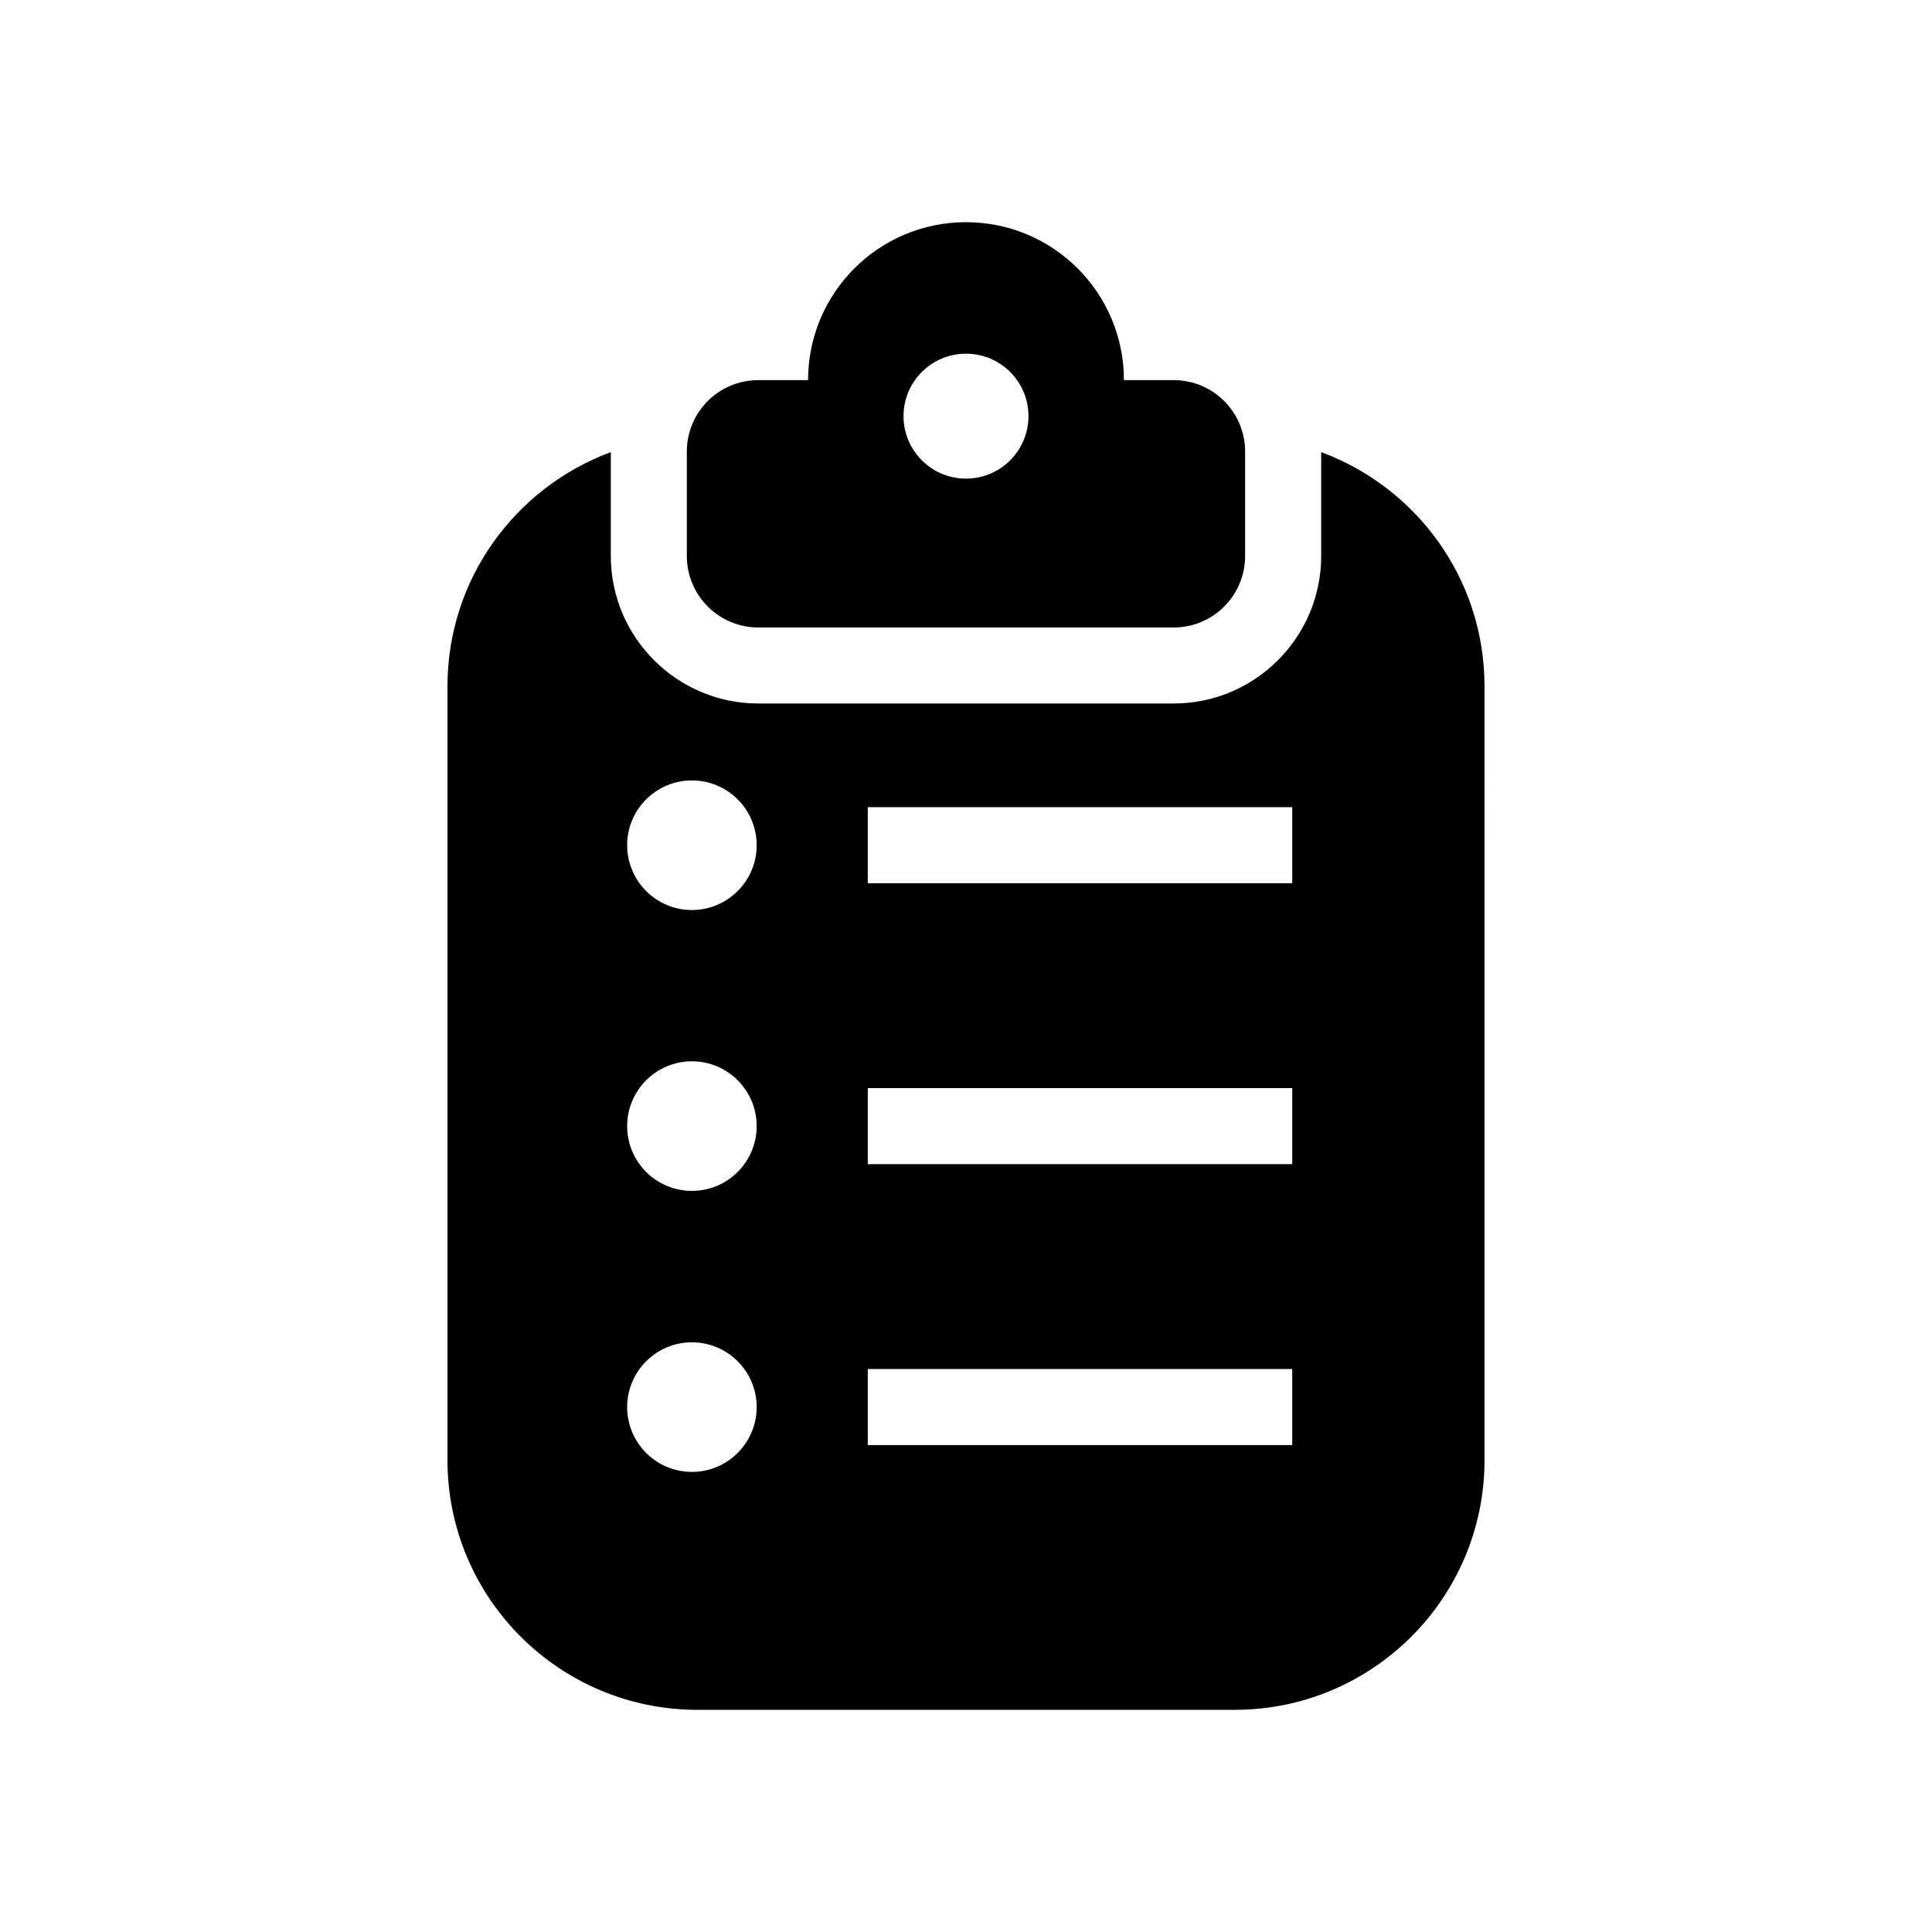 <?xml version="1.0" encoding="UTF-8"?>
<!-- Uploaded to: SVG Find, www.svgrepo.com, Generator: SVG Find Mixer Tools -->
<svg fill="#000000" width="800px" height="800px" version="1.1" viewBox="144 144 512 512" xmlns="http://www.w3.org/2000/svg">
 <g>
  <path d="m344.96 310.29h110.07c10.48 0 18.941-8.504 18.941-18.953v-27.648c0-10.469-8.465-18.953-18.941-18.953h-13.18c0-23.125-18.73-41.855-41.848-41.855-23.125 0-41.855 18.73-41.855 41.855h-13.191c-10.48 0-18.941 8.484-18.941 18.953v27.648c0 10.449 8.465 18.953 18.941 18.953zm55.039-72.559c9.141 0 16.555 7.394 16.555 16.555 0 9.129-7.406 16.555-16.555 16.555-9.129 0-16.555-7.418-16.555-16.555-0.004-9.156 7.426-16.555 16.555-16.555z"/>
  <path d="m494.13 263.82v27.508c0 21.555-17.531 39.105-39.094 39.105h-110.07c-21.562 0-39.094-17.551-39.094-39.105v-27.508c-25.25 9.352-43.289 33.574-43.289 62.07v205.01c0 36.586 29.664 66.223 66.242 66.223h142.35c36.586 0 66.242-29.633 66.242-66.223l-0.004-205c0.012-28.504-18.023-52.73-43.277-62.078zm-166.76 270.25c-9.492 0-17.168-7.699-17.168-17.18 0-9.461 7.68-17.16 17.168-17.16 9.473 0 17.16 7.699 17.16 17.16-0.004 9.48-7.691 17.18-17.16 17.18zm0-74.477c-9.492 0-17.168-7.68-17.168-17.16 0-9.461 7.68-17.18 17.168-17.18 9.473 0 17.16 7.719 17.16 17.18-0.004 9.484-7.691 17.16-17.16 17.16zm0-74.43c-9.492 0-17.168-7.699-17.168-17.18s7.68-17.16 17.168-17.16c9.473 0 17.16 7.68 17.16 17.16-0.004 9.48-7.691 17.18-17.16 17.18zm159.09 141.8h-112.49v-20.152h112.49zm0-74.453h-112.49v-20.152h112.49zm0-74.453h-112.49v-20.152h112.49z"/>
 </g>
</svg>